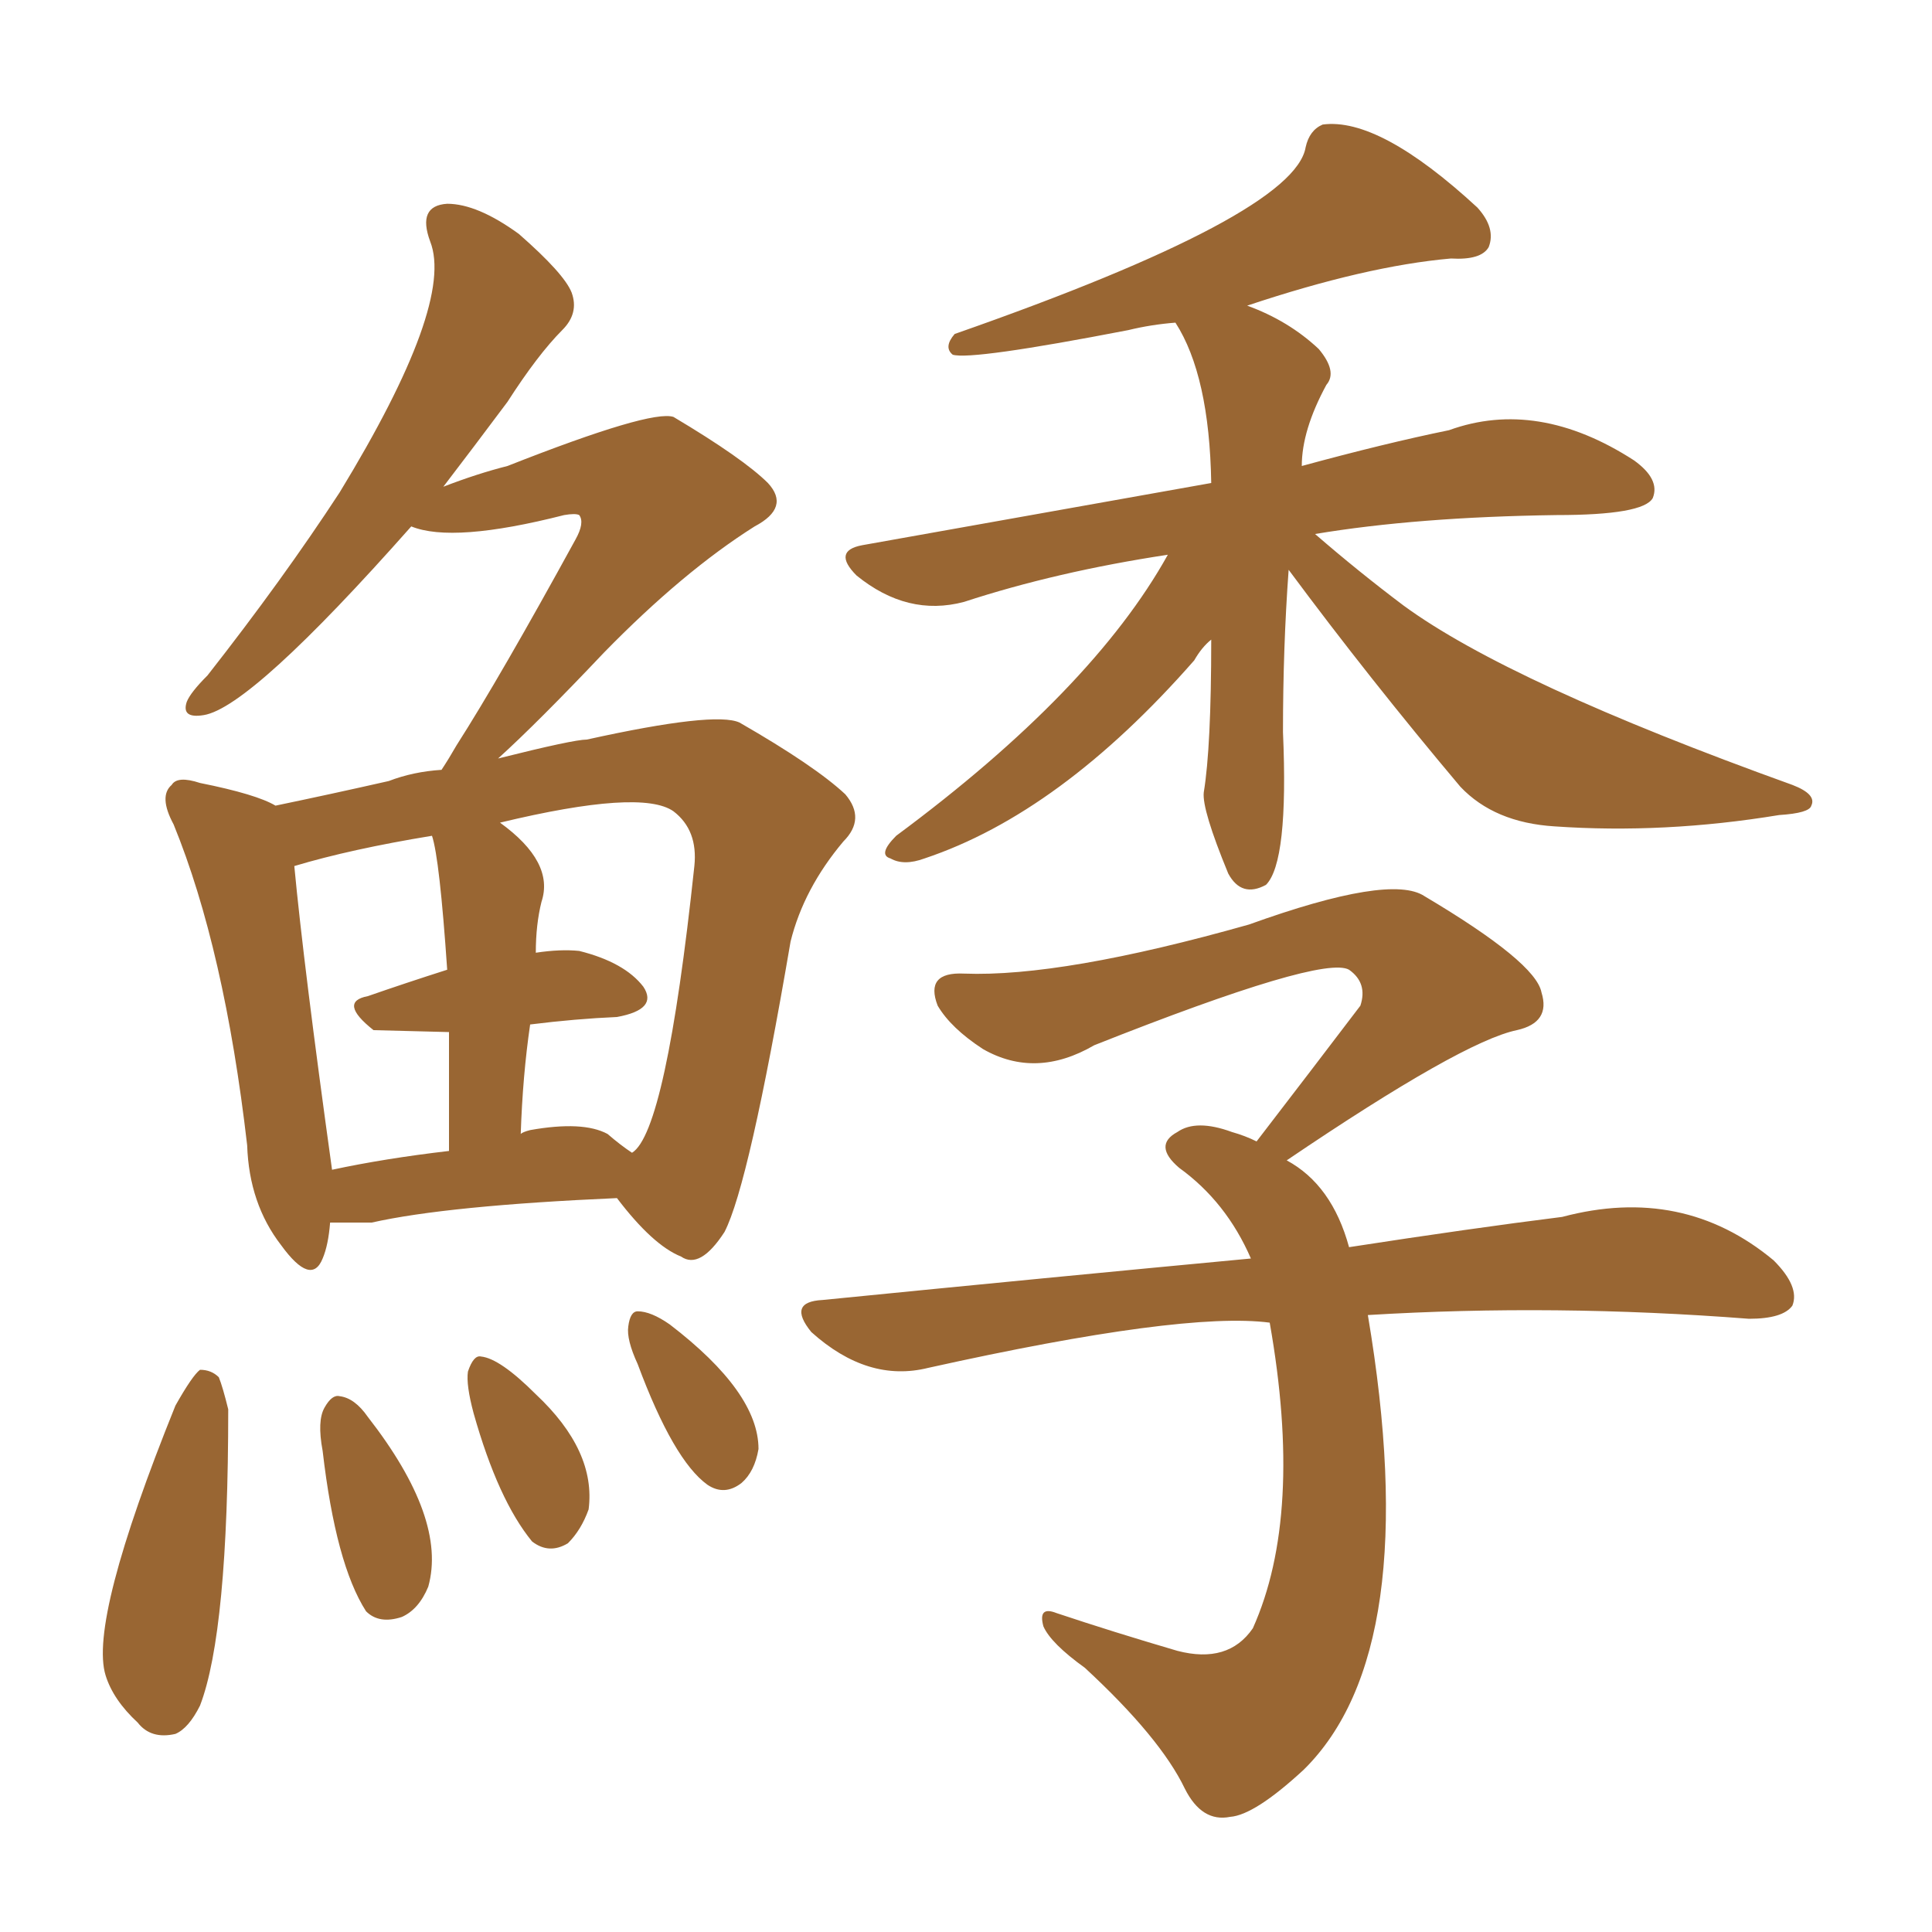 <svg xmlns="http://www.w3.org/2000/svg" xmlns:xlink="http://www.w3.org/1999/xlink" width="150" height="150"><path fill="#996633" padding="10" d="M100.05 44.24L100.05 44.24Q99.61 50.24 99.61 56.84L99.61 56.84Q100.05 66.94 98.29 68.70L98.29 68.70Q96.39 69.73 95.36 67.82L95.36 67.82Q93.31 62.84 93.46 61.52L93.46 61.52Q94.04 58.01 94.04 49.66L94.04 49.66Q93.31 50.24 92.72 51.27L92.72 51.27Q82.32 63.13 71.78 66.65L71.78 66.65Q70.17 67.24 69.14 66.65L69.14 66.65Q68.12 66.36 69.58 64.89L69.58 64.89Q84.81 53.61 90.67 43.07L90.67 43.07Q82.03 44.38 74.85 46.73L74.85 46.73Q70.46 47.90 66.50 44.68L66.50 44.68Q64.60 42.77 66.94 42.33L66.94 42.33Q81.74 39.70 94.04 37.50L94.04 37.50Q93.90 29.15 91.26 25.05L91.26 25.05Q89.36 25.20 87.60 25.63L87.60 25.63Q75.44 27.98 73.97 27.54L73.97 27.54Q73.24 26.95 74.12 25.93L74.12 25.93Q100.49 16.70 101.37 11.43L101.37 11.43Q101.66 10.11 102.69 9.67L102.69 9.67Q107.08 9.08 114.70 16.11L114.70 16.11Q116.16 17.72 115.58 19.19L115.58 19.19Q114.99 20.21 112.65 20.07L112.65 20.07Q106.05 20.65 96.83 23.73L96.83 23.73Q100.05 24.90 102.39 27.10L102.39 27.10Q103.86 28.86 102.98 29.88L102.98 29.88Q101.07 33.40 101.07 36.18L101.07 36.18Q107.52 34.42 112.50 33.40L112.50 33.40Q119.38 30.91 126.86 35.74L126.86 35.74Q128.91 37.21 128.32 38.67L128.32 38.67Q127.59 39.99 120.85 39.99L120.85 39.99Q110.01 40.14 102.10 41.46L102.10 41.46Q105.47 44.38 108.98 47.02L108.98 47.02Q117.19 53.03 139.16 60.94L139.16 60.94Q141.06 61.67 140.63 62.55L140.63 62.55Q140.48 63.13 138.13 63.28L138.13 63.28Q129.20 64.75 120.70 64.16L120.70 64.16Q116.02 63.87 113.38 61.08L113.38 61.08Q106.35 52.73 100.05 44.24ZM106.20 102.10L106.20 102.10Q110.60 128.17 101.22 137.40L101.22 137.40Q97.41 140.92 95.51 141.06L95.51 141.06Q93.31 141.50 91.99 138.87L91.99 138.87Q90.09 134.91 84.23 129.49L84.23 129.49Q81.59 127.59 81.01 126.27L81.01 126.27Q80.57 124.66 82.03 125.24L82.03 125.24Q86.43 126.71 91.41 128.17L91.41 128.17Q95.36 129.20 97.27 126.42L97.27 126.42Q101.22 117.63 98.58 102.69L98.58 102.69Q91.85 101.81 72.07 106.20L72.07 106.20Q67.38 107.37 62.99 103.42L62.99 103.42Q61.08 101.07 63.87 100.93L63.87 100.93Q81.59 99.17 97.12 97.71L97.12 97.71Q95.21 93.31 91.55 90.67L91.55 90.67Q89.50 88.92 91.41 87.89L91.41 87.89Q92.87 86.87 95.65 87.89L95.65 87.89Q96.68 88.18 97.56 88.62L97.56 88.62Q101.95 82.91 105.62 78.08L105.62 78.08Q106.20 76.32 104.74 75.29L104.74 75.29Q102.69 74.12 84.96 81.15L84.96 81.15Q80.42 83.79 76.32 81.45L76.32 81.45Q73.83 79.83 72.80 78.08L72.80 78.08Q71.78 75.44 74.85 75.59L74.85 75.59Q82.47 75.88 96.97 71.78L96.97 71.78Q107.96 67.82 110.60 69.58L110.60 69.58Q119.24 74.71 119.68 77.05L119.68 77.05Q120.41 79.39 117.77 79.98L117.77 79.98Q113.53 80.86 99.90 90.09L99.90 90.09Q103.42 91.99 104.74 96.83L104.74 96.83Q114.26 95.36 121.29 94.48L121.29 94.48Q130.66 91.99 137.70 97.85L137.70 97.85Q139.75 99.90 139.16 101.37L139.16 101.37Q138.43 102.39 135.79 102.39L135.79 102.39Q120.70 101.22 106.20 102.10ZM25.63 94.92L25.63 94.92Q25.49 96.68 25.05 97.71L25.05 97.71Q24.17 99.90 21.83 96.68L21.83 96.68Q19.34 93.46 19.19 88.92L19.19 88.92Q17.43 73.68 13.48 64.01L13.48 64.01Q12.30 61.82 13.33 60.94L13.33 60.94Q13.77 60.21 15.53 60.79L15.53 60.79Q19.92 61.67 21.39 62.55L21.39 62.55Q25.63 61.67 30.18 60.64L30.18 60.64Q32.08 59.91 34.28 59.77L34.28 59.77Q34.86 58.89 35.45 57.86L35.45 57.86Q38.82 52.59 44.68 41.89L44.68 41.89Q45.41 40.58 44.97 39.99L44.97 39.99Q44.68 39.84 43.80 39.99L43.80 39.99Q35.16 42.19 31.93 40.87L31.93 40.87Q19.48 54.93 15.82 55.52L15.82 55.52Q14.06 55.81 14.50 54.49L14.50 54.49Q14.79 53.76 16.11 52.44L16.11 52.44Q21.97 44.97 26.37 38.23L26.37 38.23Q35.30 23.58 33.40 18.75L33.40 18.75Q32.37 15.97 34.72 15.82L34.72 15.82Q37.06 15.82 40.28 18.16L40.28 18.16Q43.80 21.24 44.38 22.71L44.38 22.71Q44.97 24.32 43.65 25.63L43.65 25.63Q41.75 27.54 39.40 31.20L39.40 31.20Q36.77 34.72 34.42 37.79L34.42 37.79Q37.06 36.77 39.40 36.18L39.40 36.18Q50.54 31.79 52.29 32.37L52.29 32.37Q57.71 35.60 59.62 37.50L59.62 37.50Q61.38 39.40 58.59 40.87L58.59 40.87Q53.03 44.38 46.88 50.68L46.88 50.68Q41.75 56.10 38.67 58.89L38.67 58.89Q44.53 57.42 45.56 57.42L45.56 57.42Q55.52 55.22 57.42 56.10L57.42 56.10Q63.28 59.47 65.63 61.67L65.63 61.67Q67.24 63.57 65.48 65.33L65.48 65.33Q62.40 68.99 61.38 73.10L61.38 73.10Q58.15 91.99 56.25 95.65L56.25 95.65Q54.35 98.58 52.88 97.56L52.88 97.56Q50.68 96.68 47.90 93.02L47.90 93.02Q34.72 93.60 28.86 94.92L28.86 94.92Q27.10 94.92 25.63 94.92ZM47.17 88.04L47.17 88.04Q48.19 88.92 49.07 89.50L49.07 89.50Q51.71 87.89 53.91 67.24L53.91 67.24Q54.20 64.45 52.29 62.99L52.29 62.99Q49.80 61.23 38.82 63.87L38.82 63.87Q43.07 66.94 42.04 70.02L42.04 70.02Q41.60 71.78 41.60 73.97L41.60 73.97Q43.51 73.68 44.97 73.83L44.97 73.83Q48.49 74.71 49.95 76.61L49.95 76.61Q51.12 78.37 47.90 78.96L47.90 78.96Q44.68 79.10 41.16 79.54L41.16 79.54Q40.58 83.50 40.43 88.04L40.43 88.04Q40.58 87.89 41.16 87.74L41.16 87.74Q45.26 87.01 47.17 88.04ZM25.78 90.82L25.78 90.82Q29.88 89.94 34.86 89.36L34.86 89.36Q34.86 83.79 34.86 80.13L34.86 80.13Q29.00 79.98 29.00 79.98L29.00 79.98Q26.22 77.78 28.56 77.34L28.56 77.34Q31.49 76.32 34.72 75.29L34.72 75.29Q34.13 66.65 33.54 64.89L33.54 64.89Q27.25 65.92 22.85 67.24L22.85 67.24Q23.58 75 25.78 90.82ZM13.62 109.13L13.62 109.13Q14.94 106.79 15.53 106.35L15.53 106.35Q16.41 106.35 16.99 106.93L16.99 106.93Q17.29 107.67 17.72 109.42L17.72 109.42Q17.72 126.71 15.53 132.42L15.53 132.42Q14.65 134.18 13.62 134.62L13.62 134.62Q11.72 135.06 10.69 133.74L10.69 133.74Q8.79 131.98 8.20 130.08L8.20 130.08Q6.88 125.83 13.62 109.13ZM25.05 112.65L25.05 112.65Q24.61 110.30 25.20 109.28L25.20 109.28Q25.78 108.25 26.37 108.40L26.37 108.40Q27.54 108.54 28.56 110.01L28.56 110.01Q34.72 117.92 33.25 123.19L33.25 123.19Q32.52 124.95 31.20 125.54L31.20 125.54Q29.44 126.12 28.42 125.10L28.42 125.10Q26.07 121.44 25.05 112.65ZM36.77 109.72L36.77 109.72Q36.18 107.52 36.33 106.49L36.33 106.49Q36.77 105.18 37.35 105.32L37.35 105.32Q38.82 105.47 41.60 108.25L41.60 108.25Q46.29 112.65 45.70 117.19L45.70 117.19Q45.12 118.80 44.09 119.82L44.09 119.82Q42.63 120.70 41.31 119.68L41.31 119.68Q38.67 116.46 36.77 109.72ZM49.51 105.91L49.51 105.91L49.51 105.91Q48.63 104.00 48.78 102.98L48.78 102.98Q48.93 101.81 49.51 101.81L49.51 101.81Q50.54 101.81 52.00 102.83L52.00 102.83Q58.89 108.11 58.89 112.50L58.89 112.50Q58.59 114.26 57.57 115.14L57.57 115.14Q56.25 116.16 54.93 115.28L54.93 115.28Q52.29 113.38 49.51 105.91Z"/></svg>